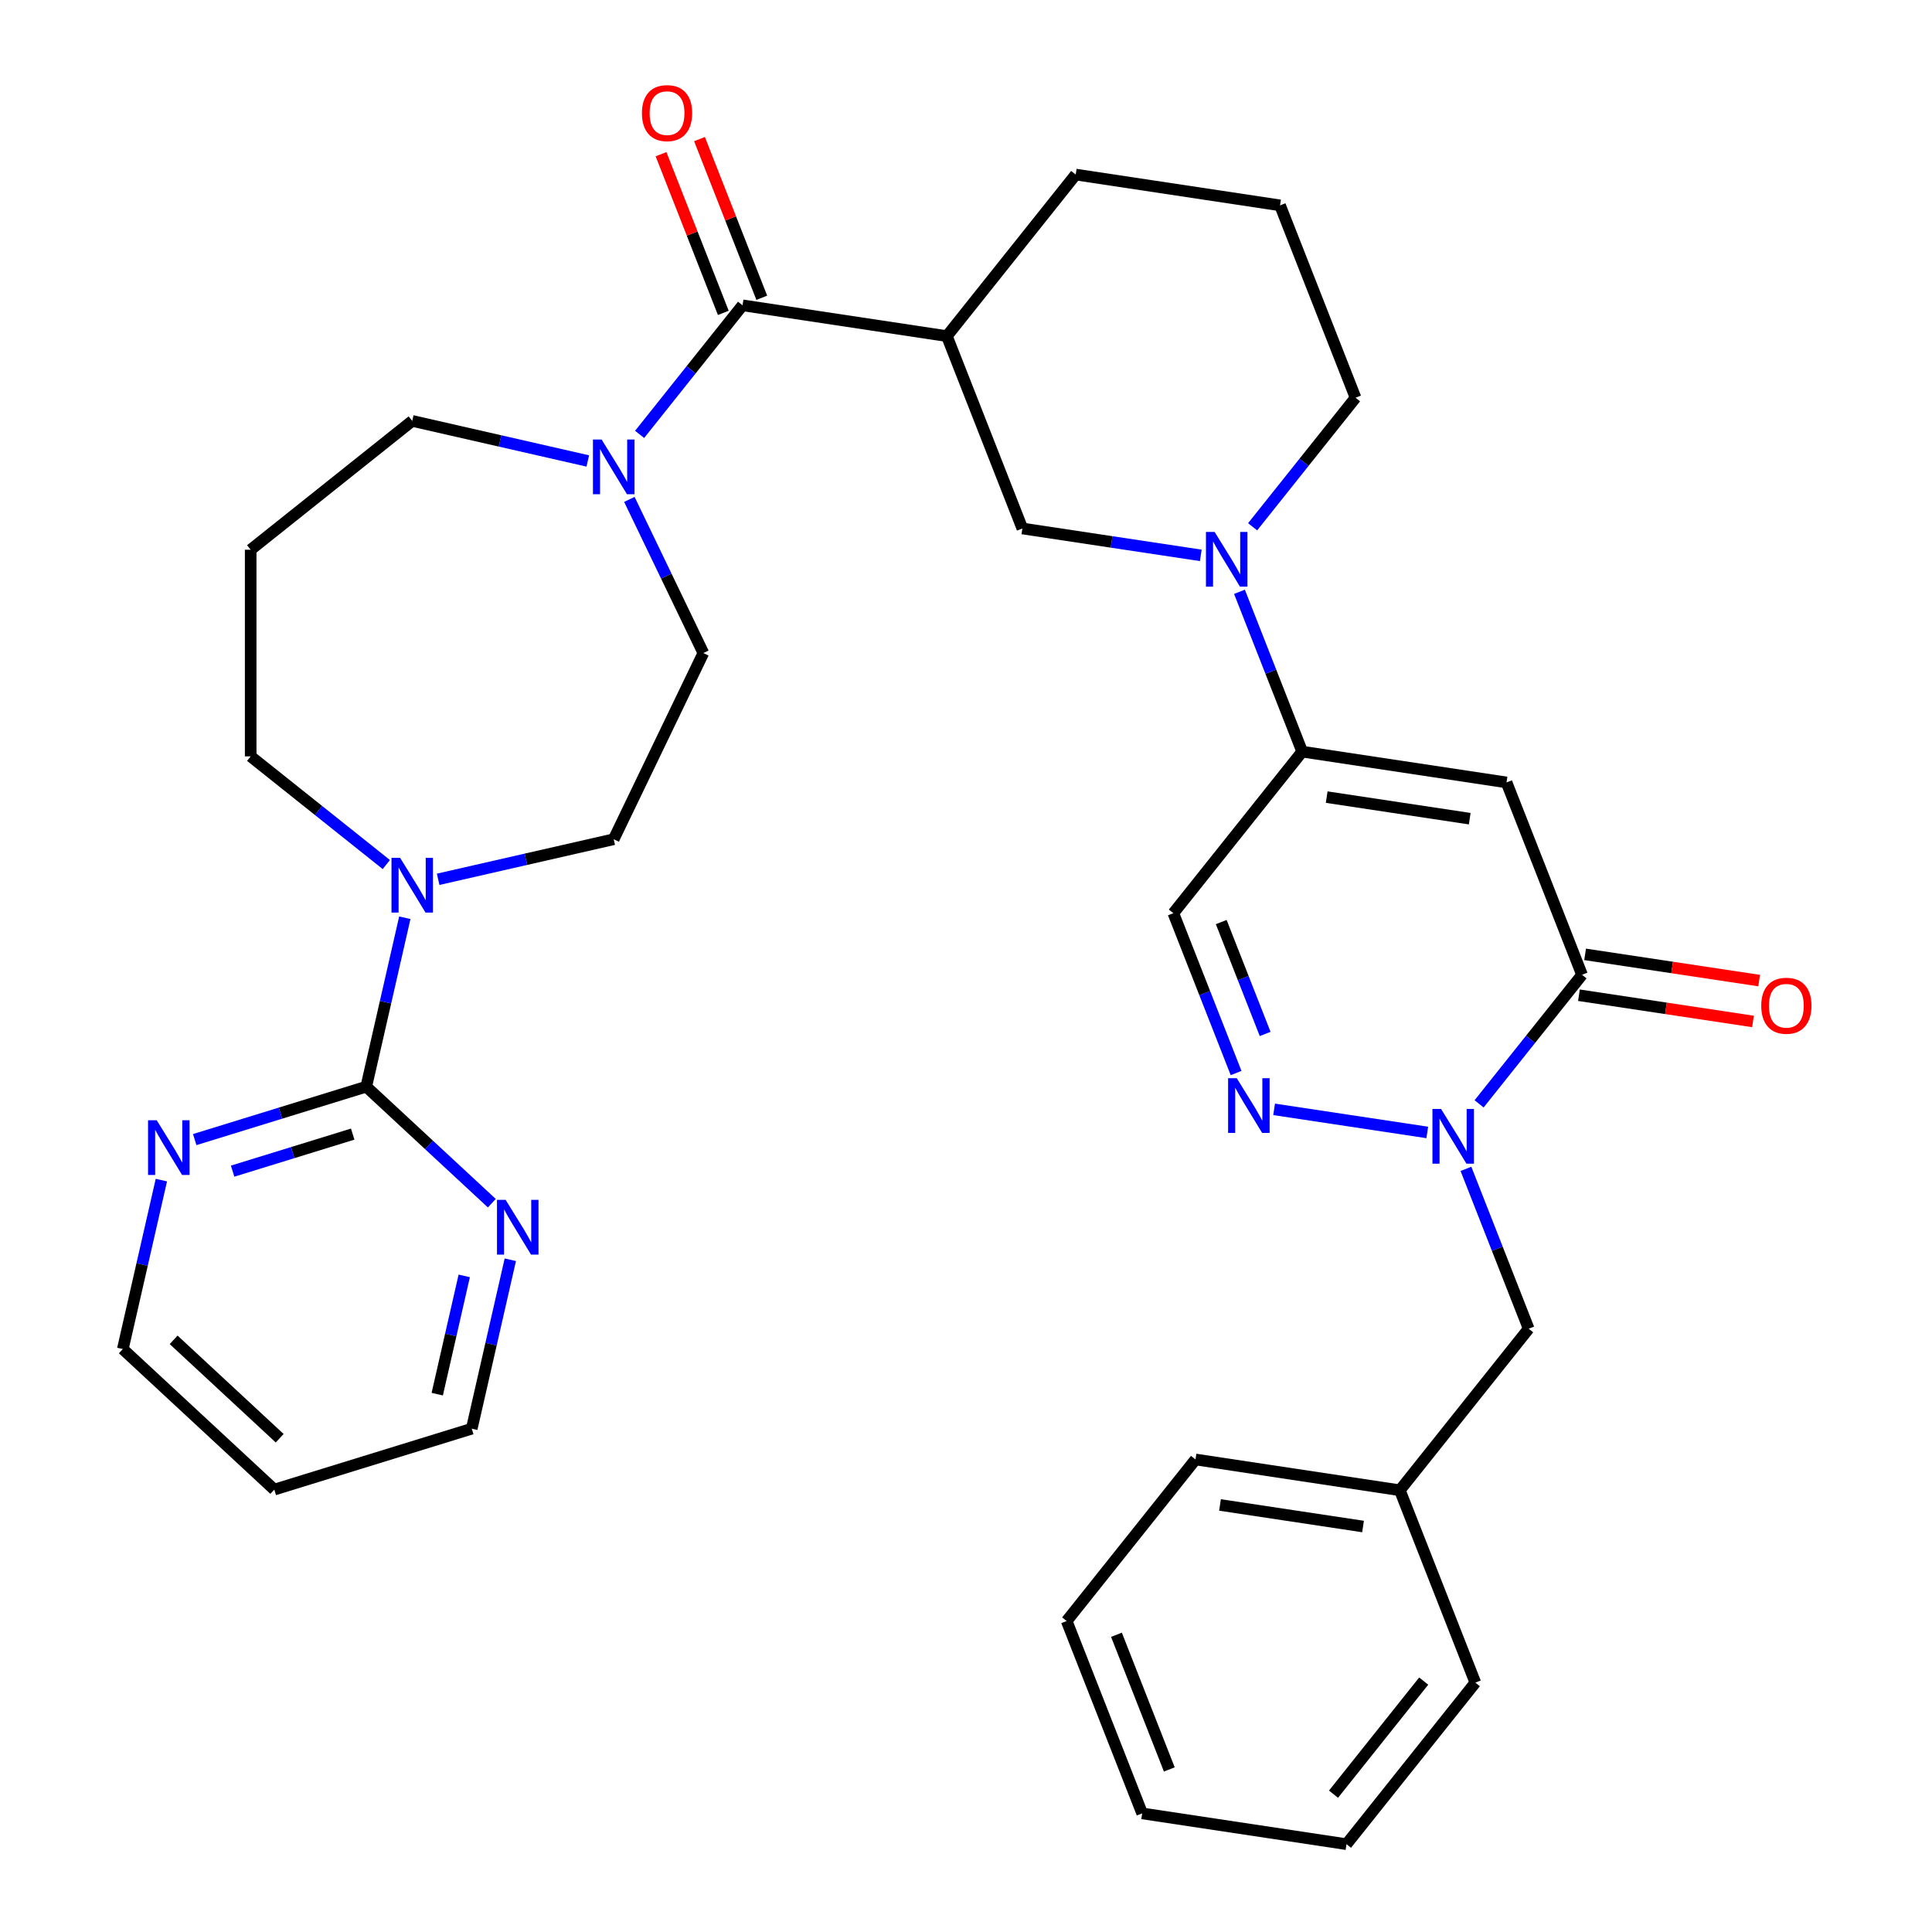 <?xml version='1.0' encoding='iso-8859-1'?>
<svg version='1.1' baseProfile='full'
              xmlns='http://www.w3.org/2000/svg'
                      xmlns:rdkit='http://www.rdkit.org/xml'
                      xmlns:xlink='http://www.w3.org/1999/xlink'
                  xml:space='preserve'
width='1000px' height='1000px' viewBox='0 0 1000 1000'>
<!-- END OF HEADER -->
<rect style='opacity:1.0;fill:#FFFFFF;stroke:none' width='1000' height='1000' x='0' y='0'> </rect>
<path class='bond-1' d='M 779.777,404.985 L 818.853,504.549' style='fill:none;fill-rule:evenodd;stroke:#000000;stroke-width:6px;stroke-linecap:butt;stroke-linejoin:miter;stroke-opacity:1' />
<path class='bond-2' d='M 779.777,404.985 L 674.015,389.044' style='fill:none;fill-rule:evenodd;stroke:#000000;stroke-width:6px;stroke-linecap:butt;stroke-linejoin:miter;stroke-opacity:1' />
<path class='bond-2' d='M 760.725,423.747 L 686.691,412.588' style='fill:none;fill-rule:evenodd;stroke:#000000;stroke-width:6px;stroke-linecap:butt;stroke-linejoin:miter;stroke-opacity:1' />
<path class='bond-0' d='M 765.58,571.352 L 792.217,537.95' style='fill:none;fill-rule:evenodd;stroke:#0000FF;stroke-width:6px;stroke-linecap:butt;stroke-linejoin:miter;stroke-opacity:1' />
<path class='bond-0' d='M 792.217,537.95 L 818.853,504.549' style='fill:none;fill-rule:evenodd;stroke:#000000;stroke-width:6px;stroke-linecap:butt;stroke-linejoin:miter;stroke-opacity:1' />
<path class='bond-14' d='M 758.773,605.006 L 775.008,646.371' style='fill:none;fill-rule:evenodd;stroke:#0000FF;stroke-width:6px;stroke-linecap:butt;stroke-linejoin:miter;stroke-opacity:1' />
<path class='bond-14' d='M 775.008,646.371 L 791.242,687.736' style='fill:none;fill-rule:evenodd;stroke:#000000;stroke-width:6px;stroke-linecap:butt;stroke-linejoin:miter;stroke-opacity:1' />
<path class='bond-34' d='M 738.753,586.15 L 659.478,574.202' style='fill:none;fill-rule:evenodd;stroke:#0000FF;stroke-width:6px;stroke-linecap:butt;stroke-linejoin:miter;stroke-opacity:1' />
<path class='bond-15' d='M 817.259,515.126 L 862.304,521.915' style='fill:none;fill-rule:evenodd;stroke:#000000;stroke-width:6px;stroke-linecap:butt;stroke-linejoin:miter;stroke-opacity:1' />
<path class='bond-15' d='M 862.304,521.915 L 907.348,528.704' style='fill:none;fill-rule:evenodd;stroke:#FF0000;stroke-width:6px;stroke-linecap:butt;stroke-linejoin:miter;stroke-opacity:1' />
<path class='bond-15' d='M 820.448,493.973 L 865.492,500.762' style='fill:none;fill-rule:evenodd;stroke:#000000;stroke-width:6px;stroke-linecap:butt;stroke-linejoin:miter;stroke-opacity:1' />
<path class='bond-15' d='M 865.492,500.762 L 910.536,507.552' style='fill:none;fill-rule:evenodd;stroke:#FF0000;stroke-width:6px;stroke-linecap:butt;stroke-linejoin:miter;stroke-opacity:1' />
<path class='bond-5' d='M 674.015,389.044 L 657.78,347.679' style='fill:none;fill-rule:evenodd;stroke:#000000;stroke-width:6px;stroke-linecap:butt;stroke-linejoin:miter;stroke-opacity:1' />
<path class='bond-5' d='M 657.78,347.679 L 641.545,306.314' style='fill:none;fill-rule:evenodd;stroke:#0000FF;stroke-width:6px;stroke-linecap:butt;stroke-linejoin:miter;stroke-opacity:1' />
<path class='bond-8' d='M 674.015,389.044 L 607.328,472.667' style='fill:none;fill-rule:evenodd;stroke:#000000;stroke-width:6px;stroke-linecap:butt;stroke-linejoin:miter;stroke-opacity:1' />
<path class='bond-3' d='M 639.797,555.397 L 623.562,514.032' style='fill:none;fill-rule:evenodd;stroke:#0000FF;stroke-width:6px;stroke-linecap:butt;stroke-linejoin:miter;stroke-opacity:1' />
<path class='bond-3' d='M 623.562,514.032 L 607.328,472.667' style='fill:none;fill-rule:evenodd;stroke:#000000;stroke-width:6px;stroke-linecap:butt;stroke-linejoin:miter;stroke-opacity:1' />
<path class='bond-3' d='M 654.839,535.172 L 643.475,506.217' style='fill:none;fill-rule:evenodd;stroke:#0000FF;stroke-width:6px;stroke-linecap:butt;stroke-linejoin:miter;stroke-opacity:1' />
<path class='bond-3' d='M 643.475,506.217 L 632.111,477.261' style='fill:none;fill-rule:evenodd;stroke:#000000;stroke-width:6px;stroke-linecap:butt;stroke-linejoin:miter;stroke-opacity:1' />
<path class='bond-4' d='M 384.337,158.034 L 490.1,173.975' style='fill:none;fill-rule:evenodd;stroke:#000000;stroke-width:6px;stroke-linecap:butt;stroke-linejoin:miter;stroke-opacity:1' />
<path class='bond-9' d='M 384.337,158.034 L 357.7,191.435' style='fill:none;fill-rule:evenodd;stroke:#000000;stroke-width:6px;stroke-linecap:butt;stroke-linejoin:miter;stroke-opacity:1' />
<path class='bond-9' d='M 357.7,191.435 L 331.064,224.836' style='fill:none;fill-rule:evenodd;stroke:#0000FF;stroke-width:6px;stroke-linecap:butt;stroke-linejoin:miter;stroke-opacity:1' />
<path class='bond-16' d='M 394.293,154.126 L 378.176,113.061' style='fill:none;fill-rule:evenodd;stroke:#000000;stroke-width:6px;stroke-linecap:butt;stroke-linejoin:miter;stroke-opacity:1' />
<path class='bond-16' d='M 378.176,113.061 L 362.06,71.996' style='fill:none;fill-rule:evenodd;stroke:#FF0000;stroke-width:6px;stroke-linecap:butt;stroke-linejoin:miter;stroke-opacity:1' />
<path class='bond-16' d='M 374.381,161.942 L 358.264,120.877' style='fill:none;fill-rule:evenodd;stroke:#000000;stroke-width:6px;stroke-linecap:butt;stroke-linejoin:miter;stroke-opacity:1' />
<path class='bond-16' d='M 358.264,120.877 L 342.147,79.812' style='fill:none;fill-rule:evenodd;stroke:#FF0000;stroke-width:6px;stroke-linecap:butt;stroke-linejoin:miter;stroke-opacity:1' />
<path class='bond-11' d='M 621.525,287.459 L 575.35,280.499' style='fill:none;fill-rule:evenodd;stroke:#0000FF;stroke-width:6px;stroke-linecap:butt;stroke-linejoin:miter;stroke-opacity:1' />
<path class='bond-11' d='M 575.35,280.499 L 529.176,273.539' style='fill:none;fill-rule:evenodd;stroke:#000000;stroke-width:6px;stroke-linecap:butt;stroke-linejoin:miter;stroke-opacity:1' />
<path class='bond-22' d='M 648.353,272.66 L 674.989,239.259' style='fill:none;fill-rule:evenodd;stroke:#0000FF;stroke-width:6px;stroke-linecap:butt;stroke-linejoin:miter;stroke-opacity:1' />
<path class='bond-22' d='M 674.989,239.259 L 701.626,205.858' style='fill:none;fill-rule:evenodd;stroke:#000000;stroke-width:6px;stroke-linecap:butt;stroke-linejoin:miter;stroke-opacity:1' />
<path class='bond-6' d='M 490.1,173.975 L 529.176,273.539' style='fill:none;fill-rule:evenodd;stroke:#000000;stroke-width:6px;stroke-linecap:butt;stroke-linejoin:miter;stroke-opacity:1' />
<path class='bond-35' d='M 490.1,173.975 L 556.787,90.353' style='fill:none;fill-rule:evenodd;stroke:#000000;stroke-width:6px;stroke-linecap:butt;stroke-linejoin:miter;stroke-opacity:1' />
<path class='bond-7' d='M 189.574,562.464 L 199.553,518.743' style='fill:none;fill-rule:evenodd;stroke:#000000;stroke-width:6px;stroke-linecap:butt;stroke-linejoin:miter;stroke-opacity:1' />
<path class='bond-7' d='M 199.553,518.743 L 209.532,475.022' style='fill:none;fill-rule:evenodd;stroke:#0000FF;stroke-width:6px;stroke-linecap:butt;stroke-linejoin:miter;stroke-opacity:1' />
<path class='bond-12' d='M 189.574,562.464 L 145.178,576.158' style='fill:none;fill-rule:evenodd;stroke:#000000;stroke-width:6px;stroke-linecap:butt;stroke-linejoin:miter;stroke-opacity:1' />
<path class='bond-12' d='M 145.178,576.158 L 100.782,589.852' style='fill:none;fill-rule:evenodd;stroke:#0000FF;stroke-width:6px;stroke-linecap:butt;stroke-linejoin:miter;stroke-opacity:1' />
<path class='bond-12' d='M 182.56,587.013 L 151.483,596.599' style='fill:none;fill-rule:evenodd;stroke:#000000;stroke-width:6px;stroke-linecap:butt;stroke-linejoin:miter;stroke-opacity:1' />
<path class='bond-12' d='M 151.483,596.599 L 120.406,606.185' style='fill:none;fill-rule:evenodd;stroke:#0000FF;stroke-width:6px;stroke-linecap:butt;stroke-linejoin:miter;stroke-opacity:1' />
<path class='bond-13' d='M 189.574,562.464 L 222.07,592.615' style='fill:none;fill-rule:evenodd;stroke:#000000;stroke-width:6px;stroke-linecap:butt;stroke-linejoin:miter;stroke-opacity:1' />
<path class='bond-13' d='M 222.07,592.615 L 254.565,622.767' style='fill:none;fill-rule:evenodd;stroke:#0000FF;stroke-width:6px;stroke-linecap:butt;stroke-linejoin:miter;stroke-opacity:1' />
<path class='bond-17' d='M 325.757,258.491 L 344.907,298.256' style='fill:none;fill-rule:evenodd;stroke:#0000FF;stroke-width:6px;stroke-linecap:butt;stroke-linejoin:miter;stroke-opacity:1' />
<path class='bond-17' d='M 344.907,298.256 L 364.057,338.022' style='fill:none;fill-rule:evenodd;stroke:#000000;stroke-width:6px;stroke-linecap:butt;stroke-linejoin:miter;stroke-opacity:1' />
<path class='bond-20' d='M 304.236,238.595 L 258.805,228.226' style='fill:none;fill-rule:evenodd;stroke:#0000FF;stroke-width:6px;stroke-linecap:butt;stroke-linejoin:miter;stroke-opacity:1' />
<path class='bond-20' d='M 258.805,228.226 L 213.374,217.856' style='fill:none;fill-rule:evenodd;stroke:#000000;stroke-width:6px;stroke-linecap:butt;stroke-linejoin:miter;stroke-opacity:1' />
<path class='bond-10' d='M 226.788,455.126 L 272.219,444.757' style='fill:none;fill-rule:evenodd;stroke:#0000FF;stroke-width:6px;stroke-linecap:butt;stroke-linejoin:miter;stroke-opacity:1' />
<path class='bond-10' d='M 272.219,444.757 L 317.65,434.388' style='fill:none;fill-rule:evenodd;stroke:#000000;stroke-width:6px;stroke-linecap:butt;stroke-linejoin:miter;stroke-opacity:1' />
<path class='bond-37' d='M 199.96,447.491 L 164.856,419.496' style='fill:none;fill-rule:evenodd;stroke:#0000FF;stroke-width:6px;stroke-linecap:butt;stroke-linejoin:miter;stroke-opacity:1' />
<path class='bond-37' d='M 164.856,419.496 L 129.751,391.501' style='fill:none;fill-rule:evenodd;stroke:#000000;stroke-width:6px;stroke-linecap:butt;stroke-linejoin:miter;stroke-opacity:1' />
<path class='bond-26' d='M 83.526,610.824 L 73.547,654.545' style='fill:none;fill-rule:evenodd;stroke:#0000FF;stroke-width:6px;stroke-linecap:butt;stroke-linejoin:miter;stroke-opacity:1' />
<path class='bond-26' d='M 73.547,654.545 L 63.568,698.266' style='fill:none;fill-rule:evenodd;stroke:#000000;stroke-width:6px;stroke-linecap:butt;stroke-linejoin:miter;stroke-opacity:1' />
<path class='bond-27' d='M 264.137,652.047 L 254.158,695.768' style='fill:none;fill-rule:evenodd;stroke:#0000FF;stroke-width:6px;stroke-linecap:butt;stroke-linejoin:miter;stroke-opacity:1' />
<path class='bond-27' d='M 254.158,695.768 L 244.179,739.489' style='fill:none;fill-rule:evenodd;stroke:#000000;stroke-width:6px;stroke-linecap:butt;stroke-linejoin:miter;stroke-opacity:1' />
<path class='bond-27' d='M 240.288,660.403 L 233.303,691.008' style='fill:none;fill-rule:evenodd;stroke:#0000FF;stroke-width:6px;stroke-linecap:butt;stroke-linejoin:miter;stroke-opacity:1' />
<path class='bond-27' d='M 233.303,691.008 L 226.318,721.613' style='fill:none;fill-rule:evenodd;stroke:#000000;stroke-width:6px;stroke-linecap:butt;stroke-linejoin:miter;stroke-opacity:1' />
<path class='bond-24' d='M 791.242,687.736 L 724.556,771.359' style='fill:none;fill-rule:evenodd;stroke:#000000;stroke-width:6px;stroke-linecap:butt;stroke-linejoin:miter;stroke-opacity:1' />
<path class='bond-18' d='M 364.057,338.022 L 317.65,434.388' style='fill:none;fill-rule:evenodd;stroke:#000000;stroke-width:6px;stroke-linecap:butt;stroke-linejoin:miter;stroke-opacity:1' />
<path class='bond-19' d='M 129.751,284.543 L 213.374,217.856' style='fill:none;fill-rule:evenodd;stroke:#000000;stroke-width:6px;stroke-linecap:butt;stroke-linejoin:miter;stroke-opacity:1' />
<path class='bond-21' d='M 129.751,284.543 L 129.751,391.501' style='fill:none;fill-rule:evenodd;stroke:#000000;stroke-width:6px;stroke-linecap:butt;stroke-linejoin:miter;stroke-opacity:1' />
<path class='bond-28' d='M 701.626,205.858 L 662.55,106.294' style='fill:none;fill-rule:evenodd;stroke:#000000;stroke-width:6px;stroke-linecap:butt;stroke-linejoin:miter;stroke-opacity:1' />
<path class='bond-23' d='M 556.787,90.353 L 662.55,106.294' style='fill:none;fill-rule:evenodd;stroke:#000000;stroke-width:6px;stroke-linecap:butt;stroke-linejoin:miter;stroke-opacity:1' />
<path class='bond-29' d='M 724.556,771.359 L 618.793,755.418' style='fill:none;fill-rule:evenodd;stroke:#000000;stroke-width:6px;stroke-linecap:butt;stroke-linejoin:miter;stroke-opacity:1' />
<path class='bond-29' d='M 705.503,790.12 L 631.469,778.961' style='fill:none;fill-rule:evenodd;stroke:#000000;stroke-width:6px;stroke-linecap:butt;stroke-linejoin:miter;stroke-opacity:1' />
<path class='bond-30' d='M 724.556,771.359 L 763.632,870.923' style='fill:none;fill-rule:evenodd;stroke:#000000;stroke-width:6px;stroke-linecap:butt;stroke-linejoin:miter;stroke-opacity:1' />
<path class='bond-25' d='M 141.973,771.015 L 244.179,739.489' style='fill:none;fill-rule:evenodd;stroke:#000000;stroke-width:6px;stroke-linecap:butt;stroke-linejoin:miter;stroke-opacity:1' />
<path class='bond-38' d='M 141.973,771.015 L 63.568,698.266' style='fill:none;fill-rule:evenodd;stroke:#000000;stroke-width:6px;stroke-linecap:butt;stroke-linejoin:miter;stroke-opacity:1' />
<path class='bond-38' d='M 144.762,744.422 L 89.879,693.497' style='fill:none;fill-rule:evenodd;stroke:#000000;stroke-width:6px;stroke-linecap:butt;stroke-linejoin:miter;stroke-opacity:1' />
<path class='bond-31' d='M 618.793,755.418 L 552.106,839.04' style='fill:none;fill-rule:evenodd;stroke:#000000;stroke-width:6px;stroke-linecap:butt;stroke-linejoin:miter;stroke-opacity:1' />
<path class='bond-32' d='M 763.632,870.923 L 696.945,954.545' style='fill:none;fill-rule:evenodd;stroke:#000000;stroke-width:6px;stroke-linecap:butt;stroke-linejoin:miter;stroke-opacity:1' />
<path class='bond-32' d='M 736.904,870.129 L 690.223,928.665' style='fill:none;fill-rule:evenodd;stroke:#000000;stroke-width:6px;stroke-linecap:butt;stroke-linejoin:miter;stroke-opacity:1' />
<path class='bond-36' d='M 552.106,839.04 L 591.182,938.604' style='fill:none;fill-rule:evenodd;stroke:#000000;stroke-width:6px;stroke-linecap:butt;stroke-linejoin:miter;stroke-opacity:1' />
<path class='bond-36' d='M 577.88,846.16 L 605.233,915.854' style='fill:none;fill-rule:evenodd;stroke:#000000;stroke-width:6px;stroke-linecap:butt;stroke-linejoin:miter;stroke-opacity:1' />
<path class='bond-33' d='M 696.945,954.545 L 591.182,938.604' style='fill:none;fill-rule:evenodd;stroke:#000000;stroke-width:6px;stroke-linecap:butt;stroke-linejoin:miter;stroke-opacity:1' />
<path  class='atom-1' d='M 745.907 574.012
L 755.187 589.012
Q 756.107 590.492, 757.587 593.172
Q 759.067 595.852, 759.147 596.012
L 759.147 574.012
L 762.907 574.012
L 762.907 602.332
L 759.027 602.332
L 749.067 585.932
Q 747.907 584.012, 746.667 581.812
Q 745.467 579.612, 745.107 578.932
L 745.107 602.332
L 741.427 602.332
L 741.427 574.012
L 745.907 574.012
' fill='#0000FF'/>
<path  class='atom-4' d='M 640.144 558.071
L 649.424 573.071
Q 650.344 574.551, 651.824 577.231
Q 653.304 579.911, 653.384 580.071
L 653.384 558.071
L 657.144 558.071
L 657.144 586.391
L 653.264 586.391
L 643.304 569.991
Q 642.144 568.071, 640.904 565.871
Q 639.704 563.671, 639.344 562.991
L 639.344 586.391
L 635.664 586.391
L 635.664 558.071
L 640.144 558.071
' fill='#0000FF'/>
<path  class='atom-6' d='M 628.679 275.32
L 637.959 290.32
Q 638.879 291.8, 640.359 294.48
Q 641.839 297.16, 641.919 297.32
L 641.919 275.32
L 645.679 275.32
L 645.679 303.64
L 641.799 303.64
L 631.839 287.24
Q 630.679 285.32, 629.439 283.12
Q 628.239 280.92, 627.879 280.24
L 627.879 303.64
L 624.199 303.64
L 624.199 275.32
L 628.679 275.32
' fill='#0000FF'/>
<path  class='atom-10' d='M 311.39 227.497
L 320.67 242.497
Q 321.59 243.977, 323.07 246.657
Q 324.55 249.337, 324.63 249.497
L 324.63 227.497
L 328.39 227.497
L 328.39 255.817
L 324.51 255.817
L 314.55 239.417
Q 313.39 237.497, 312.15 235.297
Q 310.95 233.097, 310.59 232.417
L 310.59 255.817
L 306.91 255.817
L 306.91 227.497
L 311.39 227.497
' fill='#0000FF'/>
<path  class='atom-11' d='M 207.114 444.028
L 216.394 459.028
Q 217.314 460.508, 218.794 463.188
Q 220.274 465.868, 220.354 466.028
L 220.354 444.028
L 224.114 444.028
L 224.114 472.348
L 220.234 472.348
L 210.274 455.948
Q 209.114 454.028, 207.874 451.828
Q 206.674 449.628, 206.314 448.948
L 206.314 472.348
L 202.634 472.348
L 202.634 444.028
L 207.114 444.028
' fill='#0000FF'/>
<path  class='atom-13' d='M 81.108 579.83
L 90.388 594.83
Q 91.308 596.31, 92.788 598.99
Q 94.268 601.67, 94.348 601.83
L 94.348 579.83
L 98.108 579.83
L 98.108 608.15
L 94.228 608.15
L 84.268 591.75
Q 83.108 589.83, 81.868 587.63
Q 80.668 585.43, 80.308 584.75
L 80.308 608.15
L 76.628 608.15
L 76.628 579.83
L 81.108 579.83
' fill='#0000FF'/>
<path  class='atom-14' d='M 261.719 621.053
L 270.999 636.053
Q 271.919 637.533, 273.399 640.213
Q 274.879 642.893, 274.959 643.053
L 274.959 621.053
L 278.719 621.053
L 278.719 649.373
L 274.839 649.373
L 264.879 632.973
Q 263.719 631.053, 262.479 628.853
Q 261.279 626.653, 260.919 625.973
L 260.919 649.373
L 257.239 649.373
L 257.239 621.053
L 261.719 621.053
' fill='#0000FF'/>
<path  class='atom-16' d='M 911.616 520.571
Q 911.616 513.771, 914.976 509.971
Q 918.336 506.171, 924.616 506.171
Q 930.896 506.171, 934.256 509.971
Q 937.616 513.771, 937.616 520.571
Q 937.616 527.451, 934.216 531.371
Q 930.816 535.251, 924.616 535.251
Q 918.376 535.251, 914.976 531.371
Q 911.616 527.491, 911.616 520.571
M 924.616 532.051
Q 928.936 532.051, 931.256 529.171
Q 933.616 526.251, 933.616 520.571
Q 933.616 515.011, 931.256 512.211
Q 928.936 509.371, 924.616 509.371
Q 920.296 509.371, 917.936 512.171
Q 915.616 514.971, 915.616 520.571
Q 915.616 526.291, 917.936 529.171
Q 920.296 532.051, 924.616 532.051
' fill='#FF0000'/>
<path  class='atom-17' d='M 332.261 58.55
Q 332.261 51.75, 335.621 47.95
Q 338.981 44.15, 345.261 44.15
Q 351.541 44.15, 354.901 47.95
Q 358.261 51.75, 358.261 58.55
Q 358.261 65.43, 354.861 69.35
Q 351.461 73.23, 345.261 73.23
Q 339.021 73.23, 335.621 69.35
Q 332.261 65.47, 332.261 58.55
M 345.261 70.03
Q 349.581 70.03, 351.901 67.15
Q 354.261 64.23, 354.261 58.55
Q 354.261 52.99, 351.901 50.19
Q 349.581 47.35, 345.261 47.35
Q 340.941 47.35, 338.581 50.15
Q 336.261 52.95, 336.261 58.55
Q 336.261 64.27, 338.581 67.15
Q 340.941 70.03, 345.261 70.03
' fill='#FF0000'/>
</svg>
